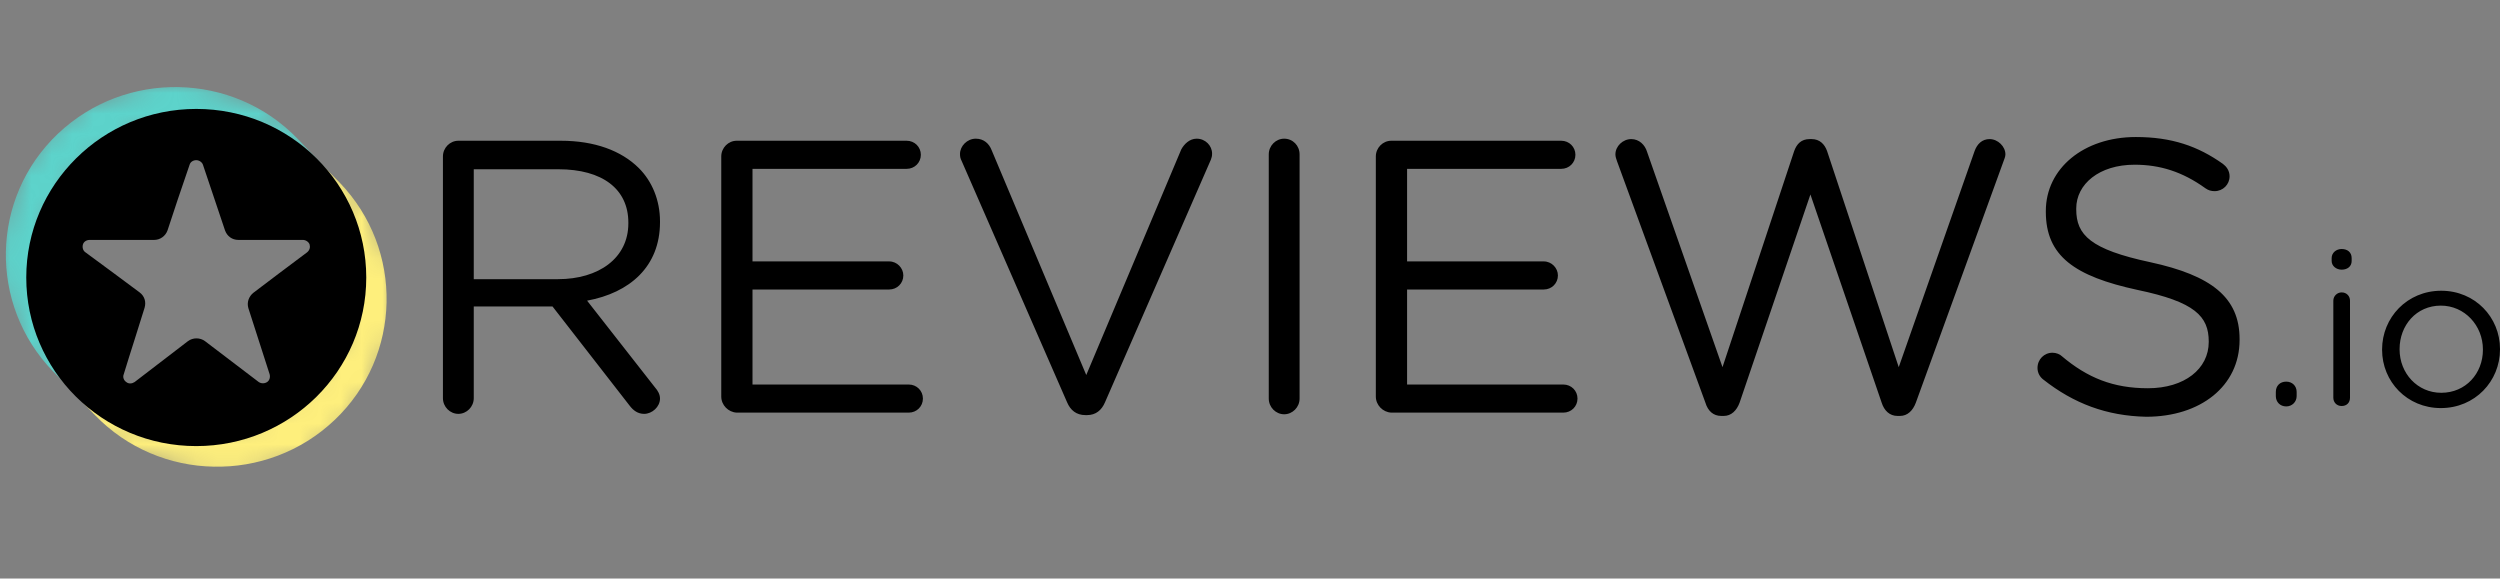<?xml version="1.0" encoding="UTF-8"?> <svg xmlns="http://www.w3.org/2000/svg" width="121" height="28" viewBox="0 0 121 28" fill="none"><rect x="0" y="0" width="121" height="28" fill="#808080" stroke="none"/><path d="M27.003 13.512C28.98 13.512 30.412 12.492 30.412 10.812V10.772C30.412 9.152 29.161 8.192 27.024 8.192H22.93V13.512H27.003ZM21.438 7.572C21.438 7.152 21.78 6.812 22.184 6.812H27.145C28.778 6.812 30.069 7.292 30.916 8.132C31.561 8.772 31.944 9.692 31.944 10.712V10.752C31.944 12.912 30.472 14.172 28.415 14.552L31.702 18.751C31.843 18.911 31.944 19.091 31.944 19.291C31.944 19.691 31.561 20.031 31.178 20.031C30.875 20.031 30.654 19.871 30.472 19.631L26.741 14.832H22.93V19.271C22.93 19.691 22.587 20.031 22.184 20.031C21.78 20.031 21.438 19.691 21.438 19.271C21.438 19.291 21.438 7.572 21.438 7.572ZM34.909 19.191V7.572C34.909 7.152 35.252 6.812 35.655 6.812H43.883C44.266 6.812 44.569 7.112 44.569 7.492C44.569 7.872 44.266 8.172 43.883 8.172H36.421V12.652H43.036C43.419 12.652 43.721 12.972 43.721 13.332C43.721 13.712 43.419 14.012 43.036 14.012H36.421V18.611H43.984C44.367 18.611 44.669 18.911 44.669 19.291C44.669 19.671 44.367 19.971 43.984 19.971H35.655C35.252 19.951 34.909 19.611 34.909 19.191ZM51.647 19.471L46.545 7.792C46.484 7.672 46.464 7.592 46.464 7.452C46.464 7.072 46.807 6.712 47.23 6.712C47.614 6.712 47.876 6.952 47.997 7.272L52.575 18.151L57.173 7.232C57.314 6.972 57.576 6.712 57.919 6.712C58.342 6.712 58.665 7.052 58.665 7.432C58.665 7.552 58.645 7.632 58.605 7.732L53.482 19.471C53.321 19.851 53.038 20.091 52.615 20.091H52.534C52.091 20.091 51.808 19.851 51.647 19.471ZM61.408 7.472C61.408 7.052 61.75 6.712 62.154 6.712C62.577 6.712 62.9 7.052 62.9 7.472V19.291C62.9 19.711 62.557 20.051 62.154 20.051C61.75 20.051 61.408 19.711 61.408 19.291V7.472ZM66.59 19.191V7.572C66.59 7.152 66.933 6.812 67.337 6.812H75.564C75.948 6.812 76.25 7.112 76.25 7.492C76.25 7.872 75.948 8.172 75.564 8.172H68.103V12.652H74.718C75.101 12.652 75.403 12.972 75.403 13.332C75.403 13.712 75.101 14.012 74.718 14.012H68.103V18.611H75.665C76.049 18.611 76.351 18.911 76.351 19.291C76.351 19.671 76.049 19.971 75.665 19.971H67.337C66.933 19.951 66.59 19.611 66.59 19.191ZM78.267 7.812C78.227 7.692 78.186 7.592 78.186 7.472C78.186 7.072 78.549 6.732 78.953 6.732C79.336 6.732 79.618 7.012 79.719 7.352L83.369 17.771L86.838 7.312C86.959 6.972 87.18 6.732 87.584 6.732H87.685C88.068 6.732 88.31 6.972 88.431 7.312L91.899 17.771L95.57 7.312C95.691 6.972 95.933 6.732 96.296 6.732C96.699 6.732 97.062 7.092 97.062 7.472C97.062 7.592 97.002 7.712 96.961 7.832L92.726 19.491C92.585 19.871 92.323 20.131 91.96 20.131H91.839C91.456 20.131 91.194 19.871 91.073 19.491L87.624 9.412L84.196 19.491C84.055 19.871 83.793 20.131 83.43 20.131H83.308C82.925 20.131 82.663 19.891 82.542 19.491L78.267 7.812ZM98.897 18.371C98.736 18.251 98.615 18.051 98.615 17.811C98.615 17.392 98.938 17.072 99.341 17.072C99.522 17.072 99.704 17.151 99.784 17.232C101.035 18.291 102.285 18.791 103.959 18.791C105.734 18.791 106.903 17.852 106.903 16.552V16.532C106.903 15.312 106.238 14.612 103.455 14.032C100.41 13.372 99.018 12.392 99.018 10.252V10.212C99.018 8.152 100.853 6.632 103.374 6.632C105.109 6.632 106.379 7.072 107.589 7.932C107.75 8.052 107.912 8.252 107.912 8.532C107.912 8.932 107.589 9.252 107.186 9.252C107.024 9.252 106.883 9.212 106.742 9.112C105.633 8.312 104.544 7.972 103.314 7.972C101.6 7.972 100.49 8.912 100.49 10.092V10.132C100.49 11.372 101.176 12.072 104.08 12.692C107.024 13.332 108.396 14.392 108.396 16.412V16.452C108.396 18.691 106.5 20.171 103.878 20.171C101.963 20.131 100.369 19.531 98.897 18.371ZM110.654 18.471C110.937 18.471 111.158 18.671 111.158 18.971V19.171C111.158 19.451 110.937 19.671 110.654 19.671C110.352 19.671 110.15 19.451 110.15 19.171V18.971C110.15 18.671 110.352 18.471 110.654 18.471ZM112.933 14.552C112.933 14.332 113.115 14.152 113.336 14.152C113.578 14.152 113.74 14.332 113.74 14.552V19.251C113.74 19.491 113.578 19.651 113.336 19.651C113.094 19.651 112.933 19.471 112.933 19.251V14.552ZM112.852 12.492C112.852 12.232 113.074 12.052 113.336 12.052C113.619 12.052 113.82 12.212 113.82 12.492V12.632C113.82 12.892 113.619 13.052 113.336 13.052C113.074 13.052 112.852 12.872 112.852 12.632V12.492ZM120.173 16.931V16.912C120.173 15.752 119.286 14.792 118.136 14.792C116.946 14.792 116.14 15.752 116.14 16.892V16.912C116.14 18.071 117.007 19.011 118.156 19.011C119.346 19.011 120.173 18.071 120.173 16.931ZM115.293 16.931V16.912C115.293 15.372 116.503 14.072 118.156 14.072C119.79 14.072 121 15.352 121 16.892V16.912C121 18.451 119.79 19.751 118.136 19.751C116.503 19.751 115.293 18.471 115.293 16.931Z" fill="black"></path><mask id="mask0_2002_8726" style="mask-type:luminance" maskUnits="userSpaceOnUse" x="3" y="7" width="17" height="16"><path d="M14.518 8.092C16.111 9.352 16.878 10.992 17.019 12.992C16.898 16.811 15.083 19.271 11.957 20.331C8.347 21.411 6.048 20.531 3.83 18.291L3.467 20.571C7.319 23.091 12.925 24.331 16.474 20.871C20.124 17.311 20.165 11.132 15.829 7.452C15.809 7.452 14.518 8.092 14.518 8.092Z" fill="white"></path></mask><g mask="url(#mask0_2002_8726)"><path d="M13.954 6.272C10.828 3.033 5.625 2.933 2.358 6.032C-0.909 9.132 -1.01 14.292 2.116 17.532L4.596 20.091C7.722 23.331 12.925 23.431 16.192 20.331C19.459 17.232 19.56 12.072 16.434 8.832C16.414 8.832 13.954 6.272 13.954 6.272Z" fill="#FEEF7C"></path></g><mask id="mask1_2002_8726" style="mask-type:luminance" maskUnits="userSpaceOnUse" x="0" y="4" width="16" height="16"><path d="M2.784 19.071L3.772 18.212C1.513 15.032 1.412 10.372 4.518 7.812C6.817 5.912 11.375 4.933 15.005 8.112L15.569 7.132C12.585 3.853 8.088 3.433 5.204 4.573C-1.855 7.312 -0.766 16.572 2.784 19.071Z" fill="white"></path></mask><g mask="url(#mask1_2002_8726)"><path d="M14.399 6.712C11.273 3.473 6.07 3.373 2.803 6.472C-0.464 9.572 -0.565 14.732 2.561 17.971L5.042 20.531C8.168 23.771 13.37 23.871 16.637 20.771C19.904 17.671 20.005 12.512 16.88 9.272L14.399 6.712Z" fill="#5CD3CB"></path></g><path d="M1.271 13.432C1.271 17.931 4.942 21.591 9.499 21.591C14.037 21.591 17.727 17.951 17.727 13.432C17.727 8.932 14.057 5.272 9.499 5.272C4.962 5.272 1.271 8.932 1.271 13.432ZM6.999 14.892C7.079 14.612 6.999 14.332 6.757 14.152C6.152 13.692 4.942 12.812 4.135 12.212C4.014 12.132 3.974 11.972 4.014 11.832C4.054 11.692 4.196 11.612 4.337 11.612H7.463C7.745 11.612 8.007 11.432 8.108 11.152C8.35 10.412 8.834 8.952 9.177 7.972C9.217 7.832 9.358 7.752 9.499 7.752C9.641 7.752 9.782 7.852 9.822 7.972C10.145 8.952 10.649 10.412 10.891 11.152C10.992 11.432 11.234 11.612 11.536 11.612C12.282 11.612 13.694 11.612 14.662 11.612C14.803 11.612 14.944 11.712 14.985 11.832C15.025 11.972 14.985 12.112 14.864 12.212C14.057 12.812 12.867 13.712 12.262 14.172C12.04 14.352 11.94 14.632 12.02 14.912C12.262 15.652 12.726 17.111 13.049 18.111C13.089 18.252 13.049 18.411 12.928 18.491C12.807 18.571 12.645 18.571 12.524 18.491C11.718 17.872 10.528 16.972 9.923 16.512C9.681 16.332 9.338 16.332 9.096 16.512C8.491 16.972 7.321 17.872 6.515 18.491C6.394 18.571 6.232 18.591 6.111 18.491C5.99 18.411 5.93 18.252 5.99 18.111C6.293 17.111 6.777 15.632 6.999 14.892Z" fill="black"></path></svg> 